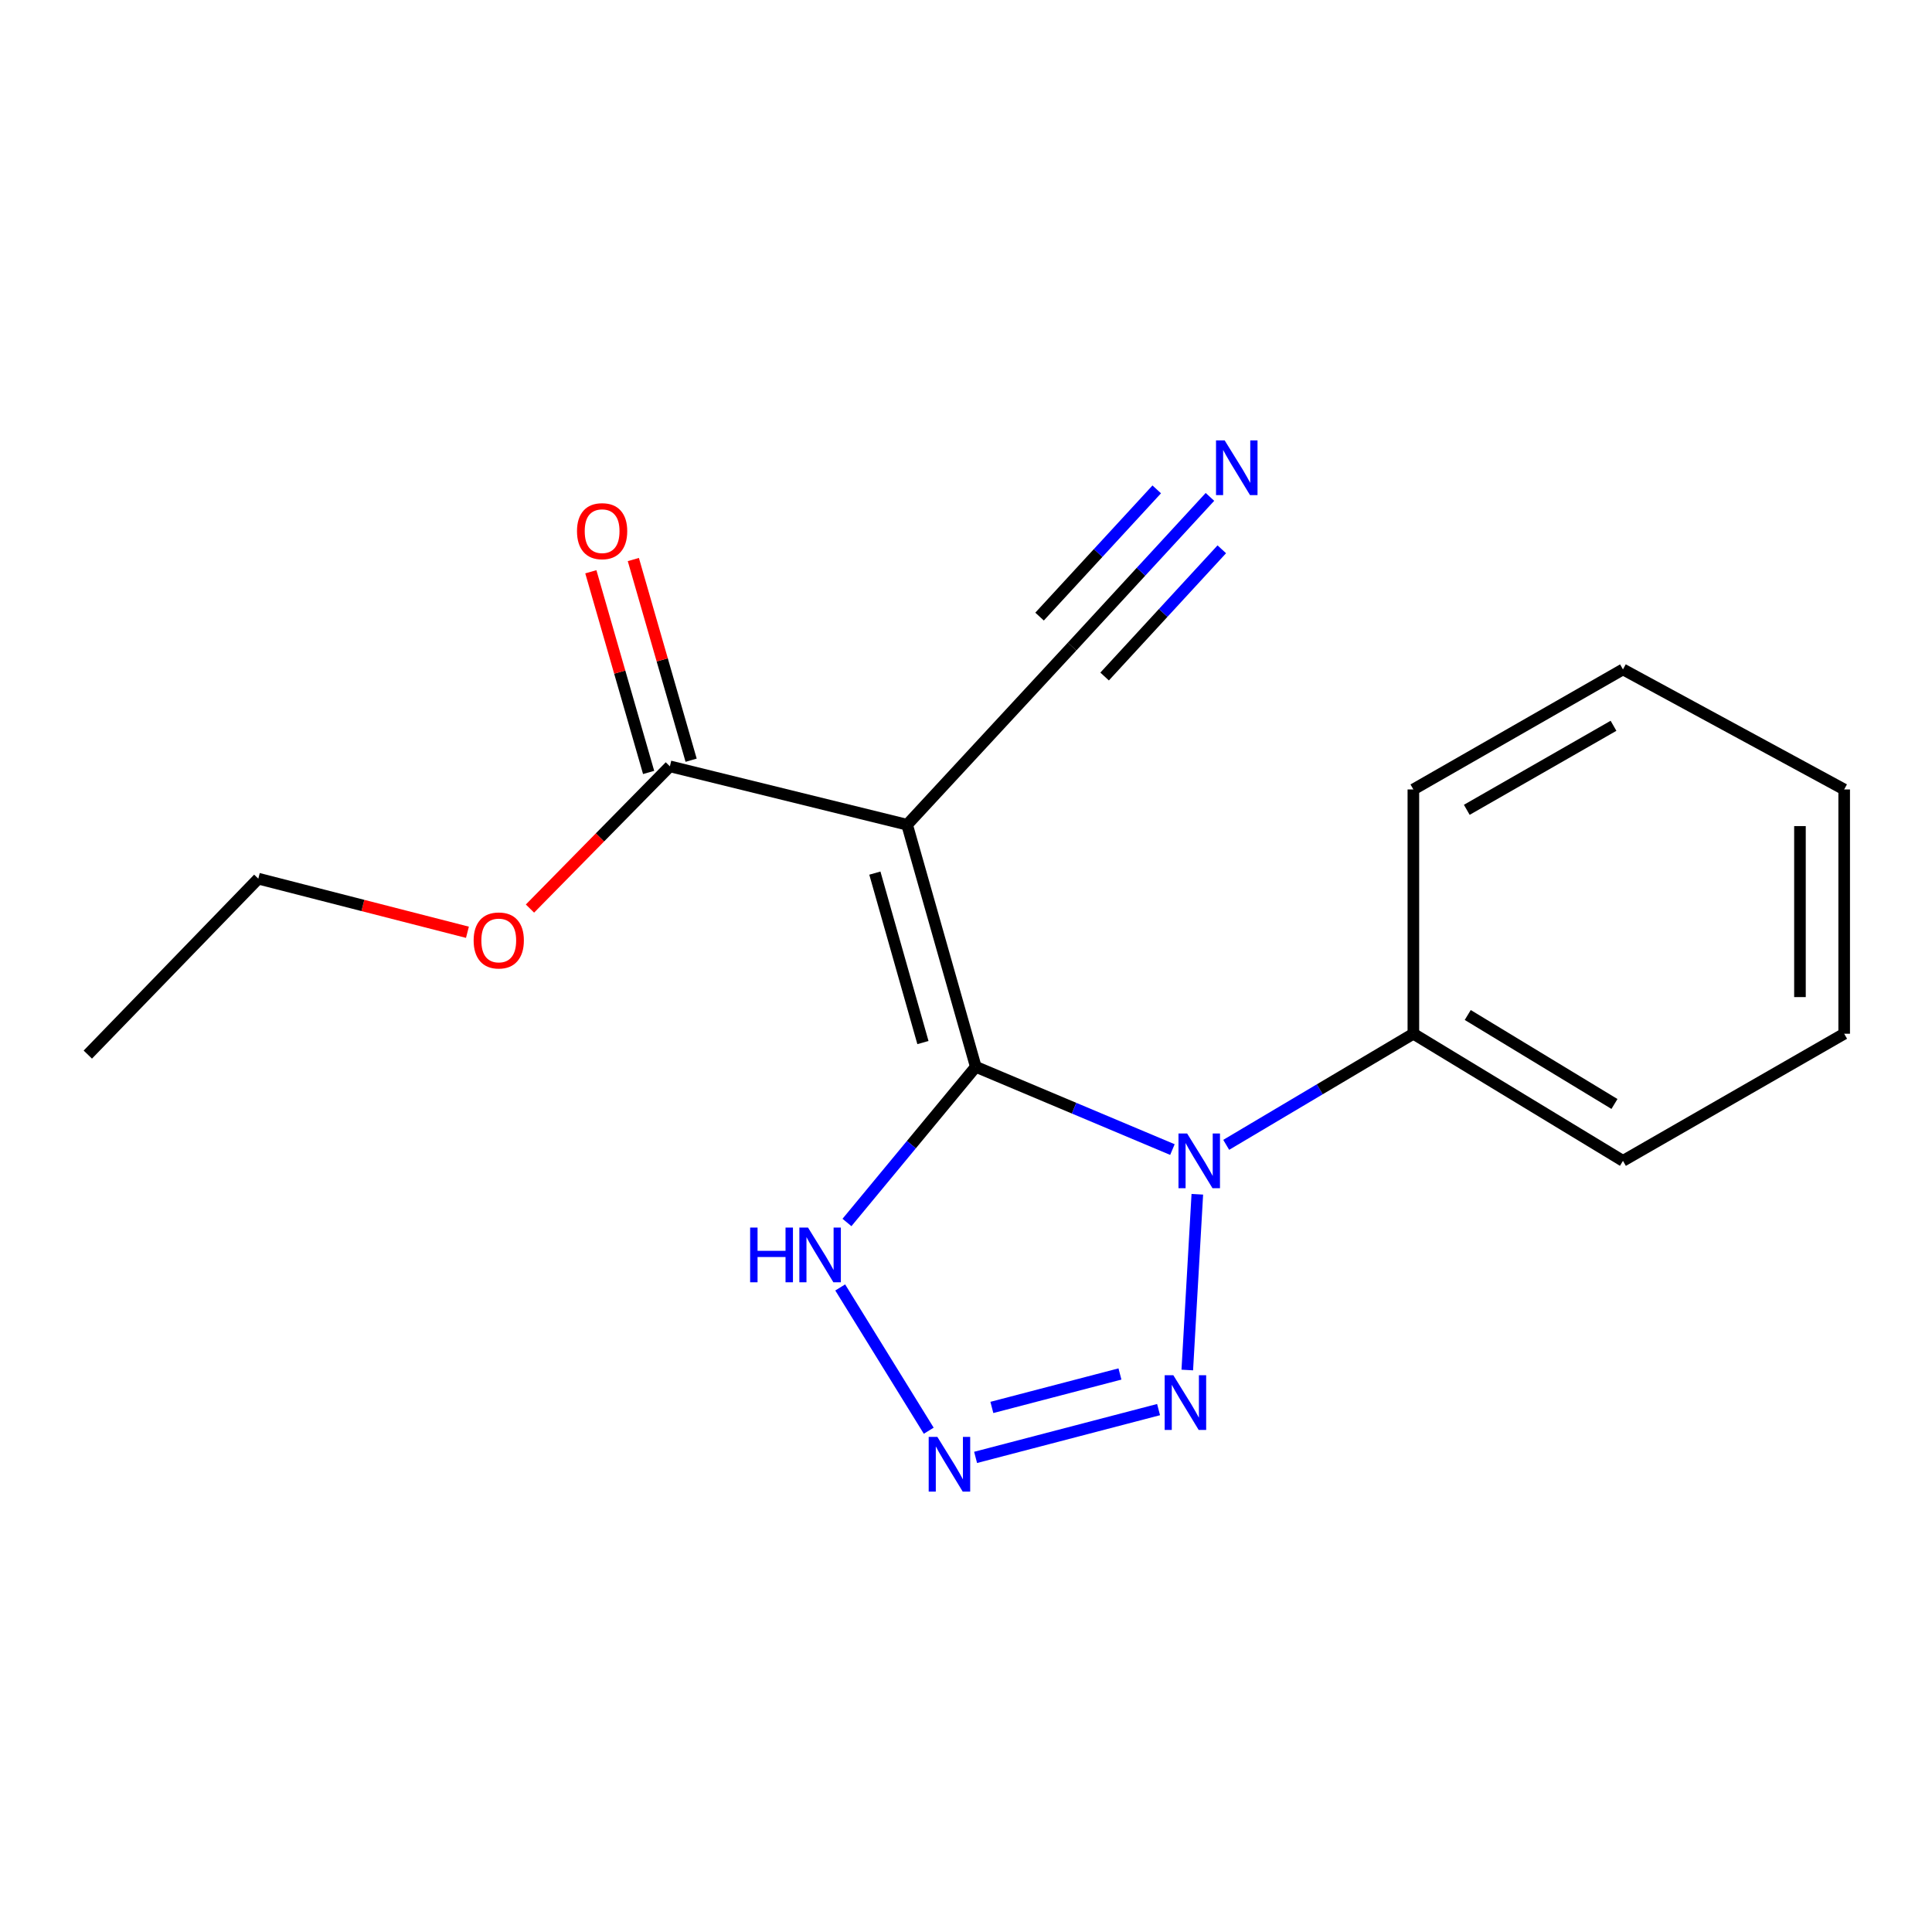 <?xml version='1.0' encoding='iso-8859-1'?>
<svg version='1.1' baseProfile='full'
              xmlns='http://www.w3.org/2000/svg'
                      xmlns:rdkit='http://www.rdkit.org/xml'
                      xmlns:xlink='http://www.w3.org/1999/xlink'
                  xml:space='preserve'
width='1000px' height='1000px' viewBox='0 0 1000 1000'>
<!-- END OF HEADER -->
<rect style='opacity:1.0;fill:#FFFFFF;stroke:none' width='1000' height='1000' x='0' y='0'> </rect>
<path class='bond-0' d='M 505.061,552.177 L 555.952,573.596' style='fill:none;fill-rule:evenodd;stroke:#000000;stroke-width:6px;stroke-linecap:butt;stroke-linejoin:miter;stroke-opacity:1' />
<path class='bond-0' d='M 555.952,573.596 L 606.842,595.015' style='fill:none;fill-rule:evenodd;stroke:#0000FF;stroke-width:6px;stroke-linecap:butt;stroke-linejoin:miter;stroke-opacity:1' />
<path class='bond-1' d='M 505.061,552.177 L 469.518,426.879' style='fill:none;fill-rule:evenodd;stroke:#000000;stroke-width:6px;stroke-linecap:butt;stroke-linejoin:miter;stroke-opacity:1' />
<path class='bond-1' d='M 477.709,539.629 L 452.828,451.92' style='fill:none;fill-rule:evenodd;stroke:#000000;stroke-width:6px;stroke-linecap:butt;stroke-linejoin:miter;stroke-opacity:1' />
<path class='bond-4' d='M 505.061,552.177 L 471.725,592.464' style='fill:none;fill-rule:evenodd;stroke:#000000;stroke-width:6px;stroke-linecap:butt;stroke-linejoin:miter;stroke-opacity:1' />
<path class='bond-4' d='M 471.725,592.464 L 438.388,632.751' style='fill:none;fill-rule:evenodd;stroke:#0000FF;stroke-width:6px;stroke-linecap:butt;stroke-linejoin:miter;stroke-opacity:1' />
<path class='bond-2' d='M 619.732,618.149 L 614.536,709.116' style='fill:none;fill-rule:evenodd;stroke:#0000FF;stroke-width:6px;stroke-linecap:butt;stroke-linejoin:miter;stroke-opacity:1' />
<path class='bond-8' d='M 634.682,592.568 L 683.12,563.814' style='fill:none;fill-rule:evenodd;stroke:#0000FF;stroke-width:6px;stroke-linecap:butt;stroke-linejoin:miter;stroke-opacity:1' />
<path class='bond-8' d='M 683.12,563.814 L 731.558,535.06' style='fill:none;fill-rule:evenodd;stroke:#000000;stroke-width:6px;stroke-linecap:butt;stroke-linejoin:miter;stroke-opacity:1' />
<path class='bond-5' d='M 469.518,426.879 L 346.726,396.651' style='fill:none;fill-rule:evenodd;stroke:#000000;stroke-width:6px;stroke-linecap:butt;stroke-linejoin:miter;stroke-opacity:1' />
<path class='bond-6' d='M 469.518,426.879 L 554.911,334.658' style='fill:none;fill-rule:evenodd;stroke:#000000;stroke-width:6px;stroke-linecap:butt;stroke-linejoin:miter;stroke-opacity:1' />
<path class='bond-18' d='M 599.677,729.606 L 504.966,754.346' style='fill:none;fill-rule:evenodd;stroke:#0000FF;stroke-width:6px;stroke-linecap:butt;stroke-linejoin:miter;stroke-opacity:1' />
<path class='bond-18' d='M 579.685,711.17 L 513.387,728.488' style='fill:none;fill-rule:evenodd;stroke:#0000FF;stroke-width:6px;stroke-linecap:butt;stroke-linejoin:miter;stroke-opacity:1' />
<path class='bond-3' d='M 480.712,740.538 L 434.89,666.382' style='fill:none;fill-rule:evenodd;stroke:#0000FF;stroke-width:6px;stroke-linecap:butt;stroke-linejoin:miter;stroke-opacity:1' />
<path class='bond-9' d='M 357.724,393.485 L 342.769,341.549' style='fill:none;fill-rule:evenodd;stroke:#000000;stroke-width:6px;stroke-linecap:butt;stroke-linejoin:miter;stroke-opacity:1' />
<path class='bond-9' d='M 342.769,341.549 L 327.814,289.613' style='fill:none;fill-rule:evenodd;stroke:#FF0000;stroke-width:6px;stroke-linecap:butt;stroke-linejoin:miter;stroke-opacity:1' />
<path class='bond-9' d='M 335.728,399.818 L 320.773,347.883' style='fill:none;fill-rule:evenodd;stroke:#000000;stroke-width:6px;stroke-linecap:butt;stroke-linejoin:miter;stroke-opacity:1' />
<path class='bond-9' d='M 320.773,347.883 L 305.818,295.947' style='fill:none;fill-rule:evenodd;stroke:#FF0000;stroke-width:6px;stroke-linecap:butt;stroke-linejoin:miter;stroke-opacity:1' />
<path class='bond-10' d='M 346.726,396.651 L 310.519,433.462' style='fill:none;fill-rule:evenodd;stroke:#000000;stroke-width:6px;stroke-linecap:butt;stroke-linejoin:miter;stroke-opacity:1' />
<path class='bond-10' d='M 310.519,433.462 L 274.312,470.272' style='fill:none;fill-rule:evenodd;stroke:#FF0000;stroke-width:6px;stroke-linecap:butt;stroke-linejoin:miter;stroke-opacity:1' />
<path class='bond-7' d='M 554.911,334.658 L 590.588,295.925' style='fill:none;fill-rule:evenodd;stroke:#000000;stroke-width:6px;stroke-linecap:butt;stroke-linejoin:miter;stroke-opacity:1' />
<path class='bond-7' d='M 590.588,295.925 L 626.265,257.193' style='fill:none;fill-rule:evenodd;stroke:#0000FF;stroke-width:6px;stroke-linecap:butt;stroke-linejoin:miter;stroke-opacity:1' />
<path class='bond-7' d='M 571.747,350.166 L 602.072,317.243' style='fill:none;fill-rule:evenodd;stroke:#000000;stroke-width:6px;stroke-linecap:butt;stroke-linejoin:miter;stroke-opacity:1' />
<path class='bond-7' d='M 602.072,317.243 L 632.398,284.32' style='fill:none;fill-rule:evenodd;stroke:#0000FF;stroke-width:6px;stroke-linecap:butt;stroke-linejoin:miter;stroke-opacity:1' />
<path class='bond-7' d='M 538.075,319.149 L 568.4,286.227' style='fill:none;fill-rule:evenodd;stroke:#000000;stroke-width:6px;stroke-linecap:butt;stroke-linejoin:miter;stroke-opacity:1' />
<path class='bond-7' d='M 568.4,286.227 L 598.726,253.304' style='fill:none;fill-rule:evenodd;stroke:#0000FF;stroke-width:6px;stroke-linecap:butt;stroke-linejoin:miter;stroke-opacity:1' />
<path class='bond-11' d='M 731.558,535.06 L 840.044,600.856' style='fill:none;fill-rule:evenodd;stroke:#000000;stroke-width:6px;stroke-linecap:butt;stroke-linejoin:miter;stroke-opacity:1' />
<path class='bond-11' d='M 759.701,525.358 L 835.642,571.415' style='fill:none;fill-rule:evenodd;stroke:#000000;stroke-width:6px;stroke-linecap:butt;stroke-linejoin:miter;stroke-opacity:1' />
<path class='bond-12' d='M 731.558,535.06 L 731.558,408.618' style='fill:none;fill-rule:evenodd;stroke:#000000;stroke-width:6px;stroke-linecap:butt;stroke-linejoin:miter;stroke-opacity:1' />
<path class='bond-13' d='M 241.942,482.542 L 187.819,468.667' style='fill:none;fill-rule:evenodd;stroke:#FF0000;stroke-width:6px;stroke-linecap:butt;stroke-linejoin:miter;stroke-opacity:1' />
<path class='bond-13' d='M 187.819,468.667 L 133.696,454.792' style='fill:none;fill-rule:evenodd;stroke:#000000;stroke-width:6px;stroke-linecap:butt;stroke-linejoin:miter;stroke-opacity:1' />
<path class='bond-16' d='M 840.044,600.856 L 954.545,535.06' style='fill:none;fill-rule:evenodd;stroke:#000000;stroke-width:6px;stroke-linecap:butt;stroke-linejoin:miter;stroke-opacity:1' />
<path class='bond-15' d='M 731.558,408.618 L 840.044,346.484' style='fill:none;fill-rule:evenodd;stroke:#000000;stroke-width:6px;stroke-linecap:butt;stroke-linejoin:miter;stroke-opacity:1' />
<path class='bond-15' d='M 759.207,419.161 L 835.148,375.667' style='fill:none;fill-rule:evenodd;stroke:#000000;stroke-width:6px;stroke-linecap:butt;stroke-linejoin:miter;stroke-opacity:1' />
<path class='bond-14' d='M 133.696,454.792 L 45.455,545.856' style='fill:none;fill-rule:evenodd;stroke:#000000;stroke-width:6px;stroke-linecap:butt;stroke-linejoin:miter;stroke-opacity:1' />
<path class='bond-17' d='M 840.044,346.484 L 954.545,408.618' style='fill:none;fill-rule:evenodd;stroke:#000000;stroke-width:6px;stroke-linecap:butt;stroke-linejoin:miter;stroke-opacity:1' />
<path class='bond-19' d='M 954.545,535.06 L 954.545,408.618' style='fill:none;fill-rule:evenodd;stroke:#000000;stroke-width:6px;stroke-linecap:butt;stroke-linejoin:miter;stroke-opacity:1' />
<path class='bond-19' d='M 931.655,516.094 L 931.655,427.584' style='fill:none;fill-rule:evenodd;stroke:#000000;stroke-width:6px;stroke-linecap:butt;stroke-linejoin:miter;stroke-opacity:1' />
<path  class='atom-1' d='M 614.46 586.696
L 623.74 601.696
Q 624.66 603.176, 626.14 605.856
Q 627.62 608.536, 627.7 608.696
L 627.7 586.696
L 631.46 586.696
L 631.46 615.016
L 627.58 615.016
L 617.62 598.616
Q 616.46 596.696, 615.22 594.496
Q 614.02 592.296, 613.66 591.616
L 613.66 615.016
L 609.98 615.016
L 609.98 586.696
L 614.46 586.696
' fill='#0000FF'/>
<path  class='atom-3' d='M 607.313 711.816
L 616.593 726.816
Q 617.513 728.296, 618.993 730.976
Q 620.473 733.656, 620.553 733.816
L 620.553 711.816
L 624.313 711.816
L 624.313 740.136
L 620.433 740.136
L 610.473 723.736
Q 609.313 721.816, 608.073 719.616
Q 606.873 717.416, 606.513 716.736
L 606.513 740.136
L 602.833 740.136
L 602.833 711.816
L 607.313 711.816
' fill='#0000FF'/>
<path  class='atom-4' d='M 485.169 743.722
L 494.449 758.722
Q 495.369 760.202, 496.849 762.882
Q 498.329 765.562, 498.409 765.722
L 498.409 743.722
L 502.169 743.722
L 502.169 772.042
L 498.289 772.042
L 488.329 755.642
Q 487.169 753.722, 485.929 751.522
Q 484.729 749.322, 484.369 748.642
L 484.369 772.042
L 480.689 772.042
L 480.689 743.722
L 485.169 743.722
' fill='#0000FF'/>
<path  class='atom-5' d='M 388.268 635.388
L 392.108 635.388
L 392.108 647.428
L 406.588 647.428
L 406.588 635.388
L 410.428 635.388
L 410.428 663.708
L 406.588 663.708
L 406.588 650.628
L 392.108 650.628
L 392.108 663.708
L 388.268 663.708
L 388.268 635.388
' fill='#0000FF'/>
<path  class='atom-5' d='M 418.228 635.388
L 427.508 650.388
Q 428.428 651.868, 429.908 654.548
Q 431.388 657.228, 431.468 657.388
L 431.468 635.388
L 435.228 635.388
L 435.228 663.708
L 431.348 663.708
L 421.388 647.308
Q 420.228 645.388, 418.988 643.188
Q 417.788 640.988, 417.428 640.308
L 417.428 663.708
L 413.748 663.708
L 413.748 635.388
L 418.228 635.388
' fill='#0000FF'/>
<path  class='atom-8' d='M 633.891 227.958
L 643.171 242.958
Q 644.091 244.438, 645.571 247.118
Q 647.051 249.798, 647.131 249.958
L 647.131 227.958
L 650.891 227.958
L 650.891 256.278
L 647.011 256.278
L 637.051 239.878
Q 635.891 237.958, 634.651 235.758
Q 633.451 233.558, 633.091 232.878
L 633.091 256.278
L 629.411 256.278
L 629.411 227.958
L 633.891 227.958
' fill='#0000FF'/>
<path  class='atom-10' d='M 298.653 274.931
Q 298.653 268.131, 302.013 264.331
Q 305.373 260.531, 311.653 260.531
Q 317.933 260.531, 321.293 264.331
Q 324.653 268.131, 324.653 274.931
Q 324.653 281.811, 321.253 285.731
Q 317.853 289.611, 311.653 289.611
Q 305.413 289.611, 302.013 285.731
Q 298.653 281.851, 298.653 274.931
M 311.653 286.411
Q 315.973 286.411, 318.293 283.531
Q 320.653 280.611, 320.653 274.931
Q 320.653 269.371, 318.293 266.571
Q 315.973 263.731, 311.653 263.731
Q 307.333 263.731, 304.973 266.531
Q 302.653 269.331, 302.653 274.931
Q 302.653 280.651, 304.973 283.531
Q 307.333 286.411, 311.653 286.411
' fill='#FF0000'/>
<path  class='atom-11' d='M 245.154 486.778
Q 245.154 479.978, 248.514 476.178
Q 251.874 472.378, 258.154 472.378
Q 264.434 472.378, 267.794 476.178
Q 271.154 479.978, 271.154 486.778
Q 271.154 493.658, 267.754 497.578
Q 264.354 501.458, 258.154 501.458
Q 251.914 501.458, 248.514 497.578
Q 245.154 493.698, 245.154 486.778
M 258.154 498.258
Q 262.474 498.258, 264.794 495.378
Q 267.154 492.458, 267.154 486.778
Q 267.154 481.218, 264.794 478.418
Q 262.474 475.578, 258.154 475.578
Q 253.834 475.578, 251.474 478.378
Q 249.154 481.178, 249.154 486.778
Q 249.154 492.498, 251.474 495.378
Q 253.834 498.258, 258.154 498.258
' fill='#FF0000'/>
</svg>
